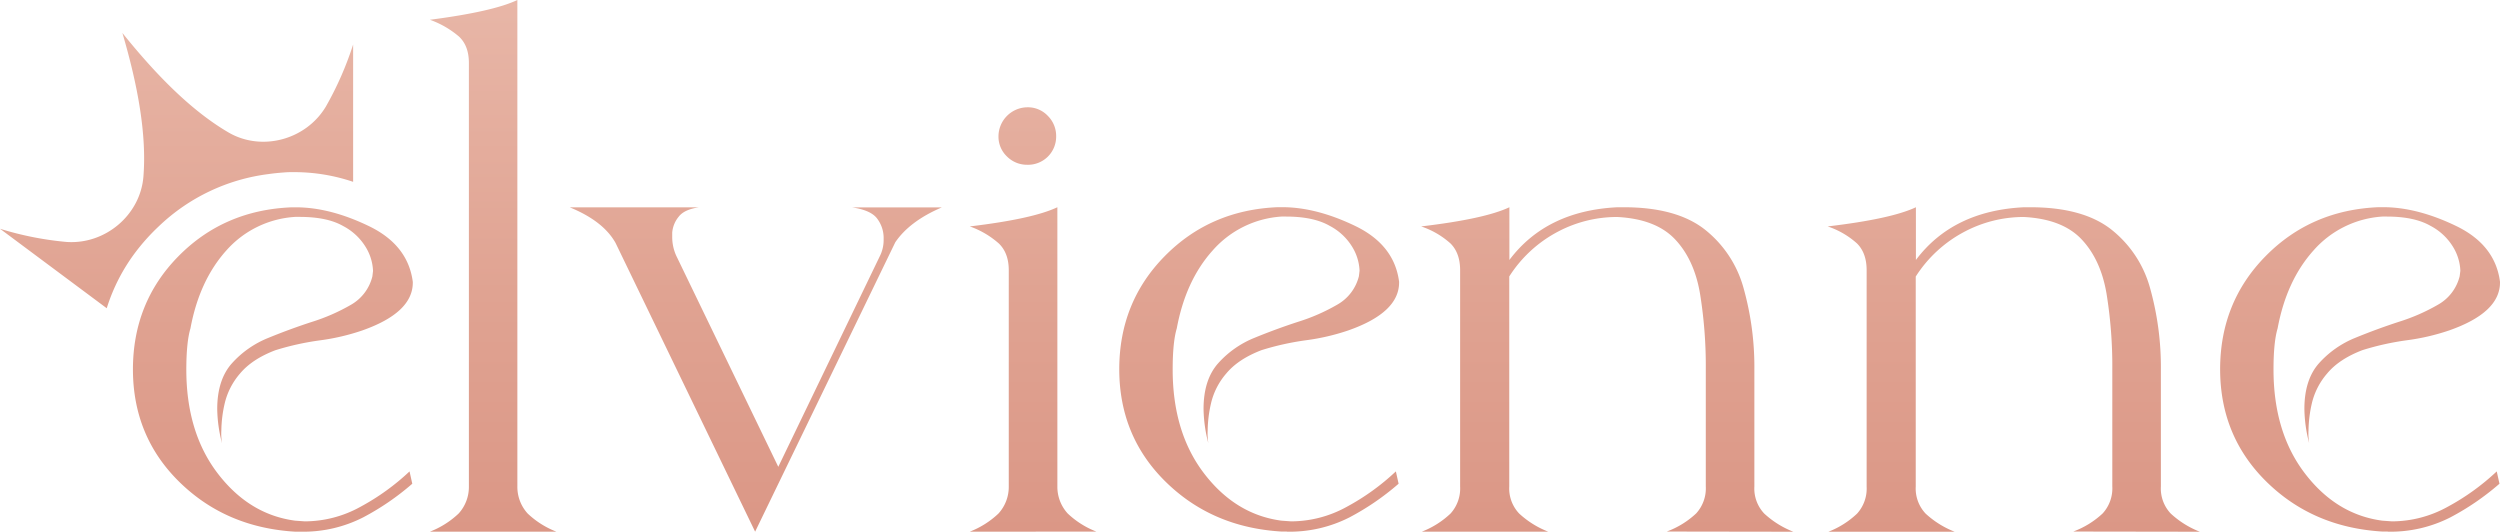 <svg xmlns="http://www.w3.org/2000/svg" xmlns:xlink="http://www.w3.org/1999/xlink" viewBox="0 0 758.65 161.34"><defs><style>.cls-1{fill:url(#linear-gradient);}</style><linearGradient id="linear-gradient" x1="379.32" y1="161.34" x2="379.32" gradientUnits="userSpaceOnUse"><stop offset="0" stop-color="#db9786"/><stop offset="0.45" stop-color="#e0a392"/><stop offset="1" stop-color="#e8b6a7"/></linearGradient></defs><g id="Layer_2" data-name="Layer 2"><g id="Layer_1-2" data-name="Layer 1"><path class="cls-1" d="M91.22,161.34H89.55q-21-1.25-35.09-15.06T40.34,112.13q0-20.35,13.81-34.37T88.52,62.91h1.24q10.38,0,22.22,5.72t13.29,16.92v.21q0,9.13-15.37,14.53a66.51,66.51,0,0,1-12.87,3,82.72,82.72,0,0,0-13.5,3q-7.05,2.7-10.69,7.06a21.33,21.33,0,0,0-4.67,9.14,38.62,38.62,0,0,0-1,8.1,17.64,17.64,0,0,0,.21,3.94,43.3,43.3,0,0,1-1.46-10.38q0-8.92,4.47-13.91a29.66,29.66,0,0,1,11-7.69q6.54-2.68,13.29-4.88a58.42,58.42,0,0,0,11.84-5.19A13.66,13.66,0,0,0,113,83.89l.2-1.66a14.93,14.93,0,0,0-2.07-7,17.49,17.49,0,0,0-7-6.64Q99.32,65.83,91,65.82H89.55A30.35,30.35,0,0,0,68.69,76q-8.2,9.14-10.9,23.67-1.24,4.15-1.25,12.46,0,19.1,9.55,31.56T89.55,158l2.91.21a35,35,0,0,0,16.82-4.36,70.6,70.6,0,0,0,15-10.8l.83,3.74A78.09,78.09,0,0,1,110.21,157,39.92,39.92,0,0,1,91.22,161.34Zm39.24,0a26.69,26.69,0,0,0,8.72-5.51,12,12,0,0,0,3.11-8.2V19.1q0-5.19-3-8A28.15,28.15,0,0,0,130.46,6Q149.56,3.53,157,0V147.63a12,12,0,0,0,3.12,8.2,26.58,26.58,0,0,0,8.72,5.51Zm98.69,0L186.79,73.71q-3.73-6.64-13.91-10.8h39.24c-2.91.42-5,1.35-6.13,2.81a8.7,8.7,0,0,0-2,4.88v1.24a13.73,13.73,0,0,0,1.25,5.82l30.94,64,30.73-63.75a11,11,0,0,0,1.24-5v-.83a9.72,9.72,0,0,0-1.87-5.61q-1.86-2.68-7.68-3.53h27.2q-9.76,4.17-14.12,10.59Zm65.13,0a26.58,26.58,0,0,0,8.72-5.51,12,12,0,0,0,3.12-8.2V82c0-3.46-1-6.16-3-8.1a26.67,26.67,0,0,0-8.83-5.19q19.11-2.28,26.58-5.82v84.72a12,12,0,0,0,3.12,8.2,26.47,26.47,0,0,0,8.72,5.51ZM311.72,50a8.55,8.55,0,0,1-6.12-2.49,8.29,8.29,0,0,1-2.6-6.23,8.86,8.86,0,0,1,8.72-8.72A8.3,8.3,0,0,1,318,35.19a8.56,8.56,0,0,1,2.5,6.13A8.53,8.53,0,0,1,311.72,50Zm78.8,111.3h-1.66q-21-1.25-35.09-15.06t-14.12-34.15q0-20.35,13.81-34.37t34.36-14.85h1.25q10.38,0,22.22,5.72t13.28,16.92v.21q0,9.13-15.36,14.53a66.86,66.86,0,0,1-12.87,3,82.72,82.72,0,0,0-13.5,3q-7.06,2.7-10.69,7.06a21.22,21.22,0,0,0-4.67,9.14,38.62,38.62,0,0,0-1,8.1,18,18,0,0,0,.2,3.94,43.25,43.25,0,0,1-1.45-10.38q0-8.92,4.47-13.91a29.66,29.66,0,0,1,11-7.69q6.54-2.68,13.29-4.88a58.08,58.08,0,0,0,11.83-5.19,13.68,13.68,0,0,0,6.55-8.61l.2-1.66a14.93,14.93,0,0,0-2.07-7,17.49,17.49,0,0,0-7-6.64q-4.87-2.8-13.19-2.81h-1.45A30.39,30.39,0,0,0,368,76q-8.21,9.14-10.9,23.67-1.24,4.15-1.24,12.46,0,19.1,9.55,31.56T388.86,158l2.91.21a35,35,0,0,0,16.82-4.36,70.6,70.6,0,0,0,15-10.8l.83,3.74A78.09,78.09,0,0,1,409.52,157,40,40,0,0,1,390.52,161.34Zm115.28,0a26.33,26.33,0,0,0,8.93-5.51,11.29,11.29,0,0,0,2.91-8.2v-35.5A137.31,137.31,0,0,0,515.87,89q-1.77-10.27-7.58-16.4t-17.44-6.75h-.62A38.36,38.36,0,0,0,473,70.18a39.07,39.07,0,0,0-15,13.71v63.74a11.06,11.06,0,0,0,3,8.2,27.84,27.84,0,0,0,8.82,5.51H431.47a26.69,26.69,0,0,0,8.72-5.51,11.33,11.33,0,0,0,2.9-8.2V82q0-5.19-2.9-8.1a25.28,25.28,0,0,0-8.93-5.19q19.31-2.28,26.78-5.82v16q11.22-14.94,32.81-16h1.87q16,0,24.61,6.75a34.14,34.14,0,0,1,11.83,18,88.47,88.47,0,0,1,3.22,24.51v35.5a11.06,11.06,0,0,0,3,8.2,28.08,28.08,0,0,0,8.82,5.51Zm123.36,0a26.43,26.43,0,0,0,8.93-5.51,11.29,11.29,0,0,0,2.91-8.2v-35.5A137.31,137.31,0,0,0,639.23,89q-1.77-10.27-7.58-16.4t-17.44-6.75h-.62a38.43,38.43,0,0,0-17.24,4.36,39.12,39.12,0,0,0-15,13.71v63.74a11.1,11.1,0,0,0,3,8.2,28,28,0,0,0,8.83,5.51H554.83a26.69,26.69,0,0,0,8.72-5.51,11.33,11.33,0,0,0,2.9-8.2V82q0-5.19-2.9-8.1a25.28,25.28,0,0,0-8.93-5.19q19.3-2.28,26.78-5.82v16q11.22-14.94,32.81-16h1.87q16,0,24.61,6.75a34.14,34.14,0,0,1,11.83,18,88.84,88.84,0,0,1,3.22,24.51v35.5a11.06,11.06,0,0,0,3,8.2,28,28,0,0,0,8.82,5.51Zm95.43,0h-1.66q-21-1.25-35.09-15.06t-14.12-34.15q0-20.35,13.81-34.37t34.36-14.85h1.25q10.38,0,22.22,5.72t13.29,16.92v.21q0,9.13-15.37,14.53a66.86,66.86,0,0,1-12.87,3,82.72,82.72,0,0,0-13.5,3q-7.06,2.7-10.69,7.06a21.36,21.36,0,0,0-4.68,9.14,39.19,39.19,0,0,0-1,8.1,18,18,0,0,0,.2,3.94,43.25,43.25,0,0,1-1.45-10.38q0-8.92,4.46-13.91a29.78,29.78,0,0,1,11-7.69q6.54-2.68,13.29-4.88a58.32,58.32,0,0,0,11.83-5.19,13.66,13.66,0,0,0,6.54-8.61l.21-1.66a14.93,14.93,0,0,0-2.07-7,17.49,17.49,0,0,0-7-6.64q-4.87-2.8-13.19-2.81h-1.45A30.39,30.39,0,0,0,702.06,76q-8.2,9.14-10.9,23.67-1.24,4.15-1.24,12.46,0,19.1,9.55,31.56T722.93,158l2.91.21a35,35,0,0,0,16.82-4.36,70.6,70.6,0,0,0,15-10.8l.83,3.74A78.09,78.09,0,0,1,743.59,157,40,40,0,0,1,724.59,161.34ZM107.16,55.18a55.59,55.59,0,0,0-17.4-2.94H88.08c-.8,0-1.61.07-2.41.13-1.4.11-2.79.25-4.15.45a58.78,58.78,0,0,0-33.2,15.73c-.59.56-1.19,1.13-1.77,1.72a62.52,62.52,0,0,0-5.23,6,55.81,55.81,0,0,0-8.93,17.27L0,69.42a97.71,97.71,0,0,0,20.16,4C32,74.25,42.58,65.2,43.52,53.62,44.54,40.85,41.85,26,37.14,10,47.57,23,58.24,33.7,69.3,40.17c10,5.87,23.51,2.35,29.6-7.85a99.34,99.34,0,0,0,8.26-18.81Z"/></g></g></svg>